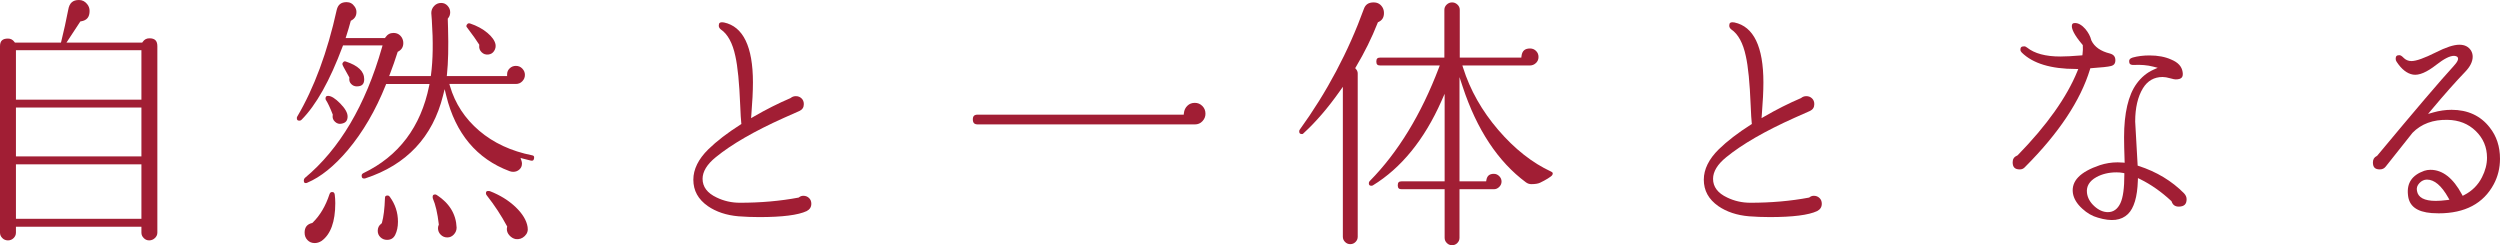 <?xml version="1.0" encoding="utf-8"?>
<!-- Generator: Adobe Illustrator 25.0.0, SVG Export Plug-In . SVG Version: 6.00 Build 0)  -->
<svg version="1.1" id="レイヤー_1" xmlns="http://www.w3.org/2000/svg" xmlns:xlink="http://www.w3.org/1999/xlink" x="0px"
	 y="0px" viewBox="0 0 1121 109.951" style="enable-background:new 0 0 1121 109.951;" xml:space="preserve">
<style type="text/css">
	.st0{fill:#A11E34;}
</style>
<g>
	<path class="st0" d="M66.985,17.174c-1.27,0-2.246,0.522-2.985,1.597l-0.223,0.325
		H29.805l6.229-9.485l0.326-0.053c2.601-0.423,3.813-1.904,3.813-4.664
		c0-1.188-0.374-2.207-1.144-3.118C38.042,0.579,36.856,0,35.399,0
		c-2.764,0-4.284,1.366-4.785,4.299c-0.959,4.959-2.013,9.74-3.134,14.227
		l-0.142,0.569H6.675L6.451,18.789c-0.739-1.006-1.681-1.495-2.878-1.495
		C1.102,17.294,0,18.359,0,20.747v83.589c0,0.922,0.341,1.711,1.041,2.412
		c0.7,0.7,1.529,1.041,2.532,1.041c1.003,0,1.831-0.341,2.532-1.041
		c0.7-0.701,1.041-1.49,1.041-2.412v-2.673H63.412v2.673
		c0,0.922,0.341,1.711,1.041,2.412c0.701,0.7,1.49,1.041,2.412,1.041
		c1.009,0,1.861-0.345,2.605-1.054c0.733-0.7,1.089-1.485,1.089-2.399V20.747
		C70.558,18.276,69.456,17.174,66.985,17.174z M63.412,98.121H7.146V73.681H63.412
		V98.121z M63.412,70.138H7.146V48.22H63.412V70.138z M63.412,44.677H7.146V22.519
		H63.412V44.677z"/>
</g>
<g>
	<path class="st0" d="M236.581,101.809c-0.452-2.939-2.237-5.928-5.304-8.882
		c-3.116-2.998-7.033-5.429-11.641-7.227c-0.173-0.036-0.436-0.069-0.688-0.069
		c-0.786,0-1.051,0.265-1.051,1.051c0,0.308,0.103,0.587,0.315,0.851
		c3.538,4.505,6.592,9.148,9.084,13.807l0.137,0.256l-0.071,0.281
		c-0.064,0.255-0.097,0.516-0.097,0.777c0,1.096,0.387,2.05,1.183,2.915
		c0.817,0.889,1.726,1.424,2.777,1.634c1.562,0.203,2.915-0.241,4.075-1.364
		c1.141-1.107,1.561-2.421,1.284-4.017L236.581,101.809z"/>
	<path class="st0" d="M148.93,86.111c-0.439,0-0.926,0.123-1.205,1.031
		c-1.714,5.227-4.243,9.492-7.519,12.688l-0.145,0.141l-0.197,0.049
		c-2.234,0.559-3.275,1.931-3.275,4.316c0,1.333,0.422,2.419,1.292,3.323
		c0.862,0.896,1.922,1.331,3.242,1.331c1.063,0,2.07-0.315,3.077-0.962
		c4.063-2.936,6.14-8.631,6.14-16.903c0-1.317-0.079-2.597-0.234-3.807
		C149.977,86.317,149.542,86.111,148.93,86.111z"/>
	<path class="st0" d="M238.617,69.643c-9.371-1.857-17.365-5.57-23.76-11.034
		c-6.41-5.476-10.812-12.204-13.084-19.997l-0.28-0.961h29.825
		c1.158,0,2.1-0.396,2.881-1.21c0.789-0.824,1.172-1.754,1.172-2.843
		c0-1.089-0.384-2.019-1.173-2.844c-0.78-0.814-1.723-1.209-2.88-1.209
		c-1.091,0-2.002,0.364-2.784,1.112c-0.774,0.741-1.15,1.624-1.15,2.7v0.751
		h-27.046l0.088-0.83c0.554-5.234,0.714-12.191,0.476-20.677
		c-0.08-1.332-0.12-2.68-0.12-3.984V8.349l0.17-0.208
		c0.613-0.749,0.911-1.615,0.911-2.647c0-1.094-0.387-2.048-1.184-2.916
		c-0.779-0.846-1.718-1.258-2.87-1.258c-1.239,0-2.261,0.435-3.122,1.331
		c-0.869,0.904-1.292,1.951-1.292,3.202c0.076,1.291,0.156,2.371,0.237,3.168
		c0.642,9.638,0.519,17.851-0.363,24.435l-0.087,0.651h-18.684l0.392-1.02
		c1.187-3.085,2.313-6.303,3.348-9.565l0.091-0.288l0.264-0.144
		c1.514-0.827,2.251-2.065,2.251-3.785c0-0.84-0.206-1.626-0.629-2.403
		c-0.882-1.422-2.127-2.131-3.784-2.131c-1.512,0-2.684,0.64-3.584,1.955
		l-0.223,0.327h-17.64l0.316-0.98c0.708-2.201,1.351-4.371,1.912-6.452
		l0.084-0.31l0.281-0.153c1.514-0.827,2.251-2.065,2.251-3.785
		c0-0.885-0.267-1.684-0.818-2.441c-0.913-1.332-2.086-1.972-3.596-1.972
		c-2.463,0-3.872,1.114-4.434,3.505c-4.159,18.875-10.128,34.99-17.739,47.889
		c-0.084,0.17-0.136,0.374-0.136,0.579c0,0.864,0.306,1.171,1.171,1.171
		c0.361,0,0.651-0.121,0.911-0.381c6.538-6.538,12.742-17.6,18.443-32.879
		l0.182-0.488h17.729l-0.273,0.956c-7.375,25.89-19.013,45.572-34.591,58.5
		c-0.29,0.295-0.449,0.66-0.449,1.103c0,1.083,0.421,1.171,0.93,1.171
		c0.205,0,0.409-0.052,0.624-0.16c5.991-2.525,12.079-7.425,18.14-14.586
		c6.802-8.069,12.538-17.9,17.049-29.218l0.189-0.473h19.442l-0.183,0.9
		c-3.715,18.334-13.632,31.483-29.475,39.08
		c-0.685,0.344-0.775,0.782-0.775,1.125c0,1.08,0.43,1.291,1.171,1.291
		c0.159,0,0.321-0.027,0.481-0.081c18.471-6.052,30.184-18.521,34.82-37.062
		l0.735-2.94l0.722,2.943c4.161,16.959,13.701,28.339,28.357,33.824
		c0.554,0.208,1.111,0.313,1.659,0.313c1.096,0,2.011-0.348,2.797-1.065
		c0.764-0.699,1.136-1.558,1.136-2.628c0-0.396-0.068-0.801-0.202-1.206l-0.438-1.321
		l1.344,0.36c1.191,0.319,2.304,0.596,3.338,0.835
		c0.404,0.076,0.73,0.044,0.938-0.098c0.208-0.142,0.355-0.435,0.436-0.87
		v-0C239.655,70.053,239.297,69.779,238.617,69.643z"/>
	<path class="st0" d="M195.84,87.432c-0.328-0.196-0.549-0.24-0.672-0.24
		c-0.864,0-1.171,0.306-1.171,1.171c0,0.166,0.028,0.367,0.083,0.598
		c1.211,2.774,2.111,6.664,2.675,11.566l0.023,0.198l-0.079,0.184
		c-0.199,0.462-0.3,0.928-0.3,1.385c0,1.165,0.399,2.13,1.221,2.952
		c0.822,0.822,1.788,1.221,2.952,1.221c1.151,0,2.111-0.432,2.932-1.32
		c0.833-0.902,1.239-1.909,1.242-3.079
		C204.512,96.038,201.516,91.114,195.84,87.432z"/>
	<path class="st0" d="M173.79,87.672c-0.864,0-1.171,0.306-1.171,1.171
		c-0.163,4.713-0.617,8.409-1.349,11.012l-0.069,0.245l-0.204,0.152
		c-1.091,0.818-1.621,1.879-1.621,3.242c0,1.158,0.396,2.1,1.21,2.881
		c0.824,0.789,1.793,1.173,2.963,1.173c1.706,0,2.901-0.729,3.652-2.227
		c0.824-1.65,1.242-3.638,1.242-5.91c0-4.137-1.243-7.905-3.694-11.201
		C174.48,87.835,174.186,87.672,173.79,87.672z"/>
	<path class="st0" d="M152.537,46.374c-2.204-2.242-4.024-3.378-5.409-3.378
		c-0.741,0-1.171,0.211-1.171,1.291c0,0.07,0.021,0.228,0.159,0.501
		c0.876,1.348,1.88,3.475,3.032,6.432l0.075,0.192l-0.034,0.204
		c-0.198,1.187,0.139,2.164,1.03,2.989c0.894,0.828,1.87,1.102,2.981,0.841
		c1.829-0.339,2.664-1.364,2.664-3.233
		C155.865,50.585,154.746,48.621,152.537,46.374z"/>
	<path class="st0" d="M209.458,12.368c2.526,3.345,4.268,5.799,5.323,7.504l0.137,0.221
		l-0.029,0.258c-0.135,1.213,0.206,2.21,1.046,3.048
		c0.839,0.841,1.835,1.181,3.049,1.047c1.134-0.133,1.977-0.651,2.574-1.581
		c0.617-0.959,0.819-1.956,0.617-3.048c-0.366-1.662-1.594-3.377-3.649-5.098
		c-2.121-1.772-4.726-3.181-7.742-4.188c-0.188-0.063-0.348-0.088-0.486-0.088
		c-0.307,0-0.506,0.125-0.654,0.25c-0.351,0.297-0.514,0.63-0.514,1.048
		c0,0.135,0.029,0.32,0.259,0.548L209.458,12.368z"/>
	<path class="st0" d="M154.743,31.299c1.518,2.712,1.767,3.171,1.822,3.28l0.104,0.205
		l-0.029,0.228c-0.133,1.054,0.135,1.915,0.819,2.631
		c0.698,0.733,1.522,1.089,2.52,1.089c2.305,0,3.332-0.991,3.332-3.213
		c0-3.513-2.699-6.108-8.251-7.934c-0.154-0.057-0.292-0.086-0.421-0.086
		c-0.216,0-0.406,0.082-0.602,0.247c-0.351,0.297-0.514,0.63-0.514,1.048
		C153.529,28.864,153.616,29.356,154.743,31.299z"/>
</g>
<g>
	<path class="st0" d="M360.223,87.792c-0.714,0-1.349,0.223-1.942,0.683l-0.143,0.111
		l-0.178,0.033c-8.091,1.523-16.907,2.295-26.2,2.295
		c-3.703,0-7.208-0.793-10.417-2.358c-4.182-1.962-6.307-4.776-6.307-8.361
		c0-3.265,1.993-6.533,5.923-9.711c7.054-5.773,17.334-11.707,30.55-17.636
		c2.956-1.278,5.273-2.305,6.897-3.059c1.383-0.641,2.028-1.627,2.028-3.102
		c0-1.076-0.337-1.92-1.029-2.579c-0.703-0.669-1.535-0.994-2.545-0.994
		c-0.873,0-1.623,0.26-2.293,0.797l-0.174,0.105
		c-5.385,2.297-10.893,5.071-16.372,8.246l-1.24,0.719l0.116-1.429
		c0.476-5.875,0.718-10.784,0.718-14.592c0-16.013-4.366-25.059-12.977-26.889
		c-0.331-0.061-0.631-0.091-0.896-0.091c-0.461,0-0.815,0.093-1.037,0.278
		c-0.268,0.222-0.403,0.64-0.403,1.242c0,0.647,0.301,1.202,0.919,1.696
		c3.067,2.071,5.274,6.107,6.511,11.961c1.042,4.577,1.776,12.017,2.178,22.104
		c0.158,3.896,0.318,6.543,0.475,7.868l0.056,0.469l-0.398,0.254
		c-5.853,3.718-10.701,7.443-14.41,11.072c-4.472,4.394-6.74,8.982-6.74,13.635
		c0,4.911,2.135,8.795,6.526,11.876c3.711,2.551,8.317,4.084,13.686,4.551
		c3.004,0.237,6.176,0.357,9.423,0.357c10.25,0,17.376-0.906,21.179-2.691
		c1.397-0.732,2.091-1.811,2.091-3.284c0-1.077-0.336-1.92-1.028-2.579
		C362.065,88.118,361.232,87.792,360.223,87.792z"/>
</g>
<path class="st0" d="M535.756,46.118c-1.332,0-2.419,0.423-3.323,1.292
	c-0.918,0.884-1.434,1.97-1.575,3.321l-0.071,0.672h-92.312
	c-1.599,0-2.252,0.618-2.252,2.132c0,1.578,0.673,2.252,2.252,2.252h97.281
	c1.397,0,2.513-0.472,3.413-1.442c0.916-0.987,1.361-2.077,1.361-3.332
	c0-1.407-0.458-2.549-1.402-3.493S537.082,46.118,535.756,46.118z"/>
<g>
	<path class="st0" d="M695.466,76.913c-8.386-3.869-16.351-10.157-23.672-18.686
		c-7.318-8.523-12.62-17.905-15.759-27.886l-0.307-0.976h30.207
		c1.091,0,2.002-0.364,2.784-1.112c0.774-0.74,1.15-1.624,1.15-2.701
		c0-1.082-0.361-1.969-1.102-2.712c-0.742-0.74-1.628-1.101-2.711-1.101
		c-2.332,0-3.544,1.087-3.818,3.42l-0.078,0.663h-27.6V4.413
		c0-0.914-0.336-1.679-1.028-2.339c-0.703-0.669-1.496-0.994-2.424-0.994
		c-0.928,0-1.722,0.325-2.425,0.994c-0.692,0.659-1.028,1.424-1.028,2.338V25.821
		h-28.734c-1.275,0-1.771,0.497-1.771,1.771s0.497,1.771,1.771,1.771h26.669
		l-0.386,1.017c-7.927,20.899-18.368,37.998-31.033,50.823
		c-0.263,0.263-0.384,0.553-0.384,0.914c0,0.864,0.306,1.171,1.171,1.171
		c0.205,0,0.41-0.052,0.624-0.16c12.722-7.778,23.088-20.514,30.756-37.825
		l1.437-3.244v39.247h-19.246c-1.275,0-1.771,0.497-1.771,1.771
		c0,1.275,0.496,1.771,1.771,1.771h19.246v21.768c0,0.922,0.321,1.691,0.981,2.352
		c0.66,0.66,1.43,0.981,2.352,0.981c0.92,0,1.69-0.321,2.352-0.982
		c0.66-0.661,0.981-1.43,0.981-2.351V84.85h15.402
		c0.922,0,1.711-0.341,2.412-1.041c0.701-0.701,1.041-1.49,1.041-2.412
		c0-0.922-0.341-1.711-1.041-2.412c-0.7-0.7-1.49-1.041-2.412-1.041
		c-1.948,0-3.01,0.872-3.345,2.744l-0.11,0.619h-11.947V34.579l1.463,4.427
		c6.325,19.135,15.852,33.518,28.317,42.748c0.749,0.546,1.548,0.813,2.436,0.813
		c1.68,0,3.022-0.215,3.881-0.622c2.401-1.139,5.198-2.804,5.527-3.509
		l0.009-0.018c0.177-0.355,0.229-0.642,0.155-0.854
		C696.125,77.273,695.756,77.049,695.466,76.913z"/>
	<path class="st0" d="M607.664,30.562l0.282-0.472c3.885-6.502,7.18-13.173,9.794-19.826
		l0.111-0.281l0.275-0.126c1.645-0.754,2.444-2.063,2.444-4.002
		c0-0.833-0.174-1.605-0.516-2.295c-0.908-1.668-2.262-2.479-4.138-2.479
		c-2.231,0-3.649,0.937-4.337,2.865c-6.958,19.194-16.648,37.439-28.803,54.233
		c-0.173,0.296-0.217,0.517-0.217,0.641c0,0.953,0.338,1.291,1.291,1.291
		c0.253,0,0.436-0.095,0.615-0.319l0.08-0.085
		c5.46-4.985,10.919-11.328,16.226-18.854l1.364-1.934v67.22
		c0,0.922,0.321,1.691,0.981,2.352s1.429,0.981,2.352,0.981
		c0.92,0,1.69-0.321,2.352-0.982c0.66-0.661,0.981-1.43,0.981-2.351V32.997
		c0-0.777-0.252-1.439-0.772-2.024L607.664,30.562z"/>
</g>
<g>
	<path class="st0" d="M813.32,87.792c-0.714,0-1.349,0.223-1.941,0.683l-0.144,0.111
		l-0.178,0.033c-8.093,1.523-16.908,2.295-26.2,2.295
		c-3.702,0-7.207-0.793-10.418-2.358c-4.181-1.962-6.306-4.776-6.306-8.361
		c0-3.266,1.993-6.534,5.923-9.711c7.056-5.773,17.336-11.708,30.551-17.636
		c2.964-1.282,5.281-2.31,6.896-3.059c1.383-0.641,2.027-1.627,2.027-3.102
		c0-1.076-0.336-1.92-1.028-2.579c-0.703-0.669-1.535-0.994-2.544-0.994
		c-0.874,0-1.624,0.26-2.294,0.797l-0.175,0.105
		c-5.388,2.298-10.896,5.073-16.371,8.246l-1.24,0.719l0.116-1.429
		c0.476-5.88,0.717-10.79,0.717-14.592c0-16.013-4.366-25.059-12.977-26.889
		c-0.33-0.061-0.63-0.091-0.895-0.091c-0.462,0-0.816,0.093-1.038,0.278
		c-0.267,0.223-0.403,0.64-0.403,1.242c0,0.647,0.301,1.202,0.919,1.696
		c3.068,2.072,5.275,6.108,6.51,11.961c1.043,4.573,1.776,12.014,2.178,22.103
		c0.158,3.886,0.319,6.533,0.477,7.868l0.056,0.469l-0.399,0.253
		c-5.852,3.716-10.7,7.442-14.41,11.072c-4.471,4.394-6.74,8.982-6.74,13.635
		c0,4.91,2.135,8.795,6.526,11.876c3.712,2.551,8.318,4.084,13.686,4.551
		c3.004,0.237,6.177,0.357,9.423,0.357c10.251,0,17.376-0.906,21.179-2.691
		c1.397-0.732,2.091-1.811,2.091-3.284c0-1.077-0.336-1.92-1.028-2.579
		C815.163,88.118,814.33,87.792,813.32,87.792z"/>
</g>
<g>
	<path class="st0" d="M948.53,26.992c0-1.577-0.78-2.53-2.454-3
		c-4.111-1.006-6.904-2.959-8.279-5.801l-0.053-0.145
		c-0.45-1.798-1.366-3.514-2.724-5.098c-1.521-1.736-3.068-2.62-4.595-2.62
		c-1.029,0-1.411,0.383-1.411,1.411c0,1.244,0.823,3.691,4.744,8.279l0.16,0.188
		l0.018,0.247c0.082,1.165,0.04,2.426-0.124,3.749l-0.075,0.605l-0.607,0.051
		c-3.836,0.32-6.969,0.483-9.31,0.483c-6.553,0-11.559-1.348-14.88-4.008
		c-0.444-0.379-0.873-0.556-1.332-0.556c-1.371,0-1.652,0.612-1.652,1.532
		c0,0.439,0.202,0.854,0.62,1.27c4.951,4.874,13.098,7.347,24.211,7.347h1.116
		l-0.421,1.034c-4.74,11.649-13.723,24.297-26.699,37.592l-0.105,0.107
		l-0.137,0.059c-1.41,0.605-2.067,1.568-2.067,3.033
		c0,2.222,0.991,3.213,3.213,3.213c0.975,0,1.769-0.383,2.426-1.171
		c15.02-15.025,24.776-29.709,29.042-43.694l0.151-0.495l0.515-0.035
		c4.572-0.314,7.474-0.63,8.626-0.938l0.027-0.007
		C947.896,29.3,948.53,28.488,948.53,26.992z"/>
	<path class="st0" d="M959.018,74.425l-0.489-0.158l-0.03-0.513
		c-0.97-16.712-1.082-18.996-1.082-19.26c0-6.117,1.168-11.138,3.473-14.923
		c2.06-3.348,5.023-5.044,8.808-5.044c0.947,0,2.089,0.192,3.391,0.57
		c1.452,0.422,2.157,0.51,2.493,0.51c1.334,0,2.253-0.288,2.732-0.856
		c0.438-0.519,0.563-1.35,0.371-2.47c-0.367-2.481-2.025-4.293-5.073-5.558
		c-2.718-1.241-6.008-1.864-9.801-1.864c-2.719,0-5.239,0.314-7.487,0.934
		c-1.427,0.398-1.611,1.106-1.611,1.678c0,0.577,0.13,0.981,0.397,1.237
		c0.322,0.309,0.892,0.446,1.704,0.415c3.179-0.162,6.081,0.088,8.626,0.744
		l2.077,0.535l-1.958,0.877c-2.907,1.301-5.433,3.402-7.507,6.243
		c-3.729,5.127-5.62,13.222-5.62,24.058c0,2.587,0.08,6.134,0.239,10.542
		l0.03,0.85l-0.847-0.075c-0.768-0.068-1.536-0.102-2.301-0.102
		c-2.704,0-5.375,0.425-7.969,1.27c-8.89,3.014-12.85,7.108-12.099,12.513
		c0.369,2.447,1.784,4.802,4.203,6.993c2.146,1.995,4.506,3.35,7.02,4.036
		c6.087,1.825,10.41,1.302,13.455-1.619c2.721-2.645,4.22-7.684,4.453-14.975
		l0.037-1.163l1.045,0.514c4.77,2.346,9.436,5.619,13.87,9.731l0.138,0.127
		l0.061,0.177c0.536,1.54,1.57,2.258,3.255,2.258
		c2.382-0.067,3.453-1.095,3.453-3.332c0-0.931-0.365-1.783-1.115-2.606
		C973.868,81.152,967.024,77.015,959.018,74.425z M952.553,78.275
		c0,6.091-0.573,10.28-1.751,12.807c-1.251,2.678-3.136,4.037-5.604,4.037
		c-2.106,0-4.155-0.894-6.09-2.658c-1.931-1.757-3.042-3.753-3.303-5.93
		c-0.36-2.959,1.061-5.352,4.224-7.11c2.586-1.419,5.616-2.137,9.011-2.137
		c1.083,0,2.061,0.086,2.909,0.255l0.604,0.12V78.275z"/>
</g>
<g>
	<path class="st0" d="M1116.36,57.125c-4.081-5.234-9.822-7.885-17.068-7.885
		c-2.715,0-5.475,0.394-8.201,1.172l-2.355,0.672l1.575-1.876
		c5.821-6.94,10.884-12.65,15.047-16.972c2.252-2.326,3.393-4.616,3.393-6.806
		c0-0.979-0.249-1.902-0.74-2.744c-1.128-1.761-2.846-2.63-5.236-2.63
		c-2.51,0-6.031,1.145-10.469,3.401c-5.281,2.642-8.887,3.925-11.029,3.925
		c-1.409,0-2.622-0.522-3.606-1.553c-0.68-0.713-1.302-1.089-1.798-1.089
		c-1.188,0-1.651,0.463-1.651,1.651c0,0.487,0.151,0.933,0.459,1.364
		c2.207,3.349,4.664,5.26,7.32,5.702c2.655,0.443,6.172-1.042,10.463-4.414
		c3.451-2.694,6.038-4.003,7.91-4.003c0.433,0,0.868,0.107,1.294,0.318
		l0.198,0.143c0.97,0.973-0.281,2.631-1.778,4.277
		c-5.639,6.115-17.107,19.562-34.087,39.968l-0.101,0.121l-0.141,0.07
		c-1.191,0.596-1.747,1.527-1.747,2.931c0,2.139,0.954,3.093,3.092,3.093
		c1.125,0,1.991-0.415,2.648-1.269c5.13-6.494,9.136-11.54,12.019-15.143
		c3.946-4.036,9.254-5.964,15.738-5.807c5.052,0.084,9.306,1.771,12.635,5.017
		c3.338,3.256,5.031,7.276,5.031,11.947c0,2.909-0.755,5.853-2.245,8.75
		c-1.743,3.487-4.44,6.185-8.011,8.012l-0.656,0.335l-0.348-0.648
		c-3.923-7.309-8.671-11.014-14.111-11.014c-0.951,0-1.881,0.149-2.766,0.442
		c-5.508,1.964-7.9,5.515-7.297,10.853c0.449,4.927,3.916,7.572,10.604,8.103
		c1.08,0.078,2.153,0.117,3.183,0.117c11.735,0,20.038-4.392,24.679-13.054
		C1120.06,79.129,1121,75.288,1121,71.189C1121,65.707,1119.439,60.975,1116.36,57.125z
		 M1097.227,89.708c-1.866,0.243-3.555,0.367-5.021,0.367
		c-5.129,0-7.965-1.507-8.428-4.478c-0.289-1.243,0.077-2.443,1.099-3.516
		c0.985-1.031,2.117-1.554,3.366-1.554c3.319,0,6.529,2.715,9.541,8.069
		l0.545,0.969L1097.227,89.708z"/>
</g>
</svg>
